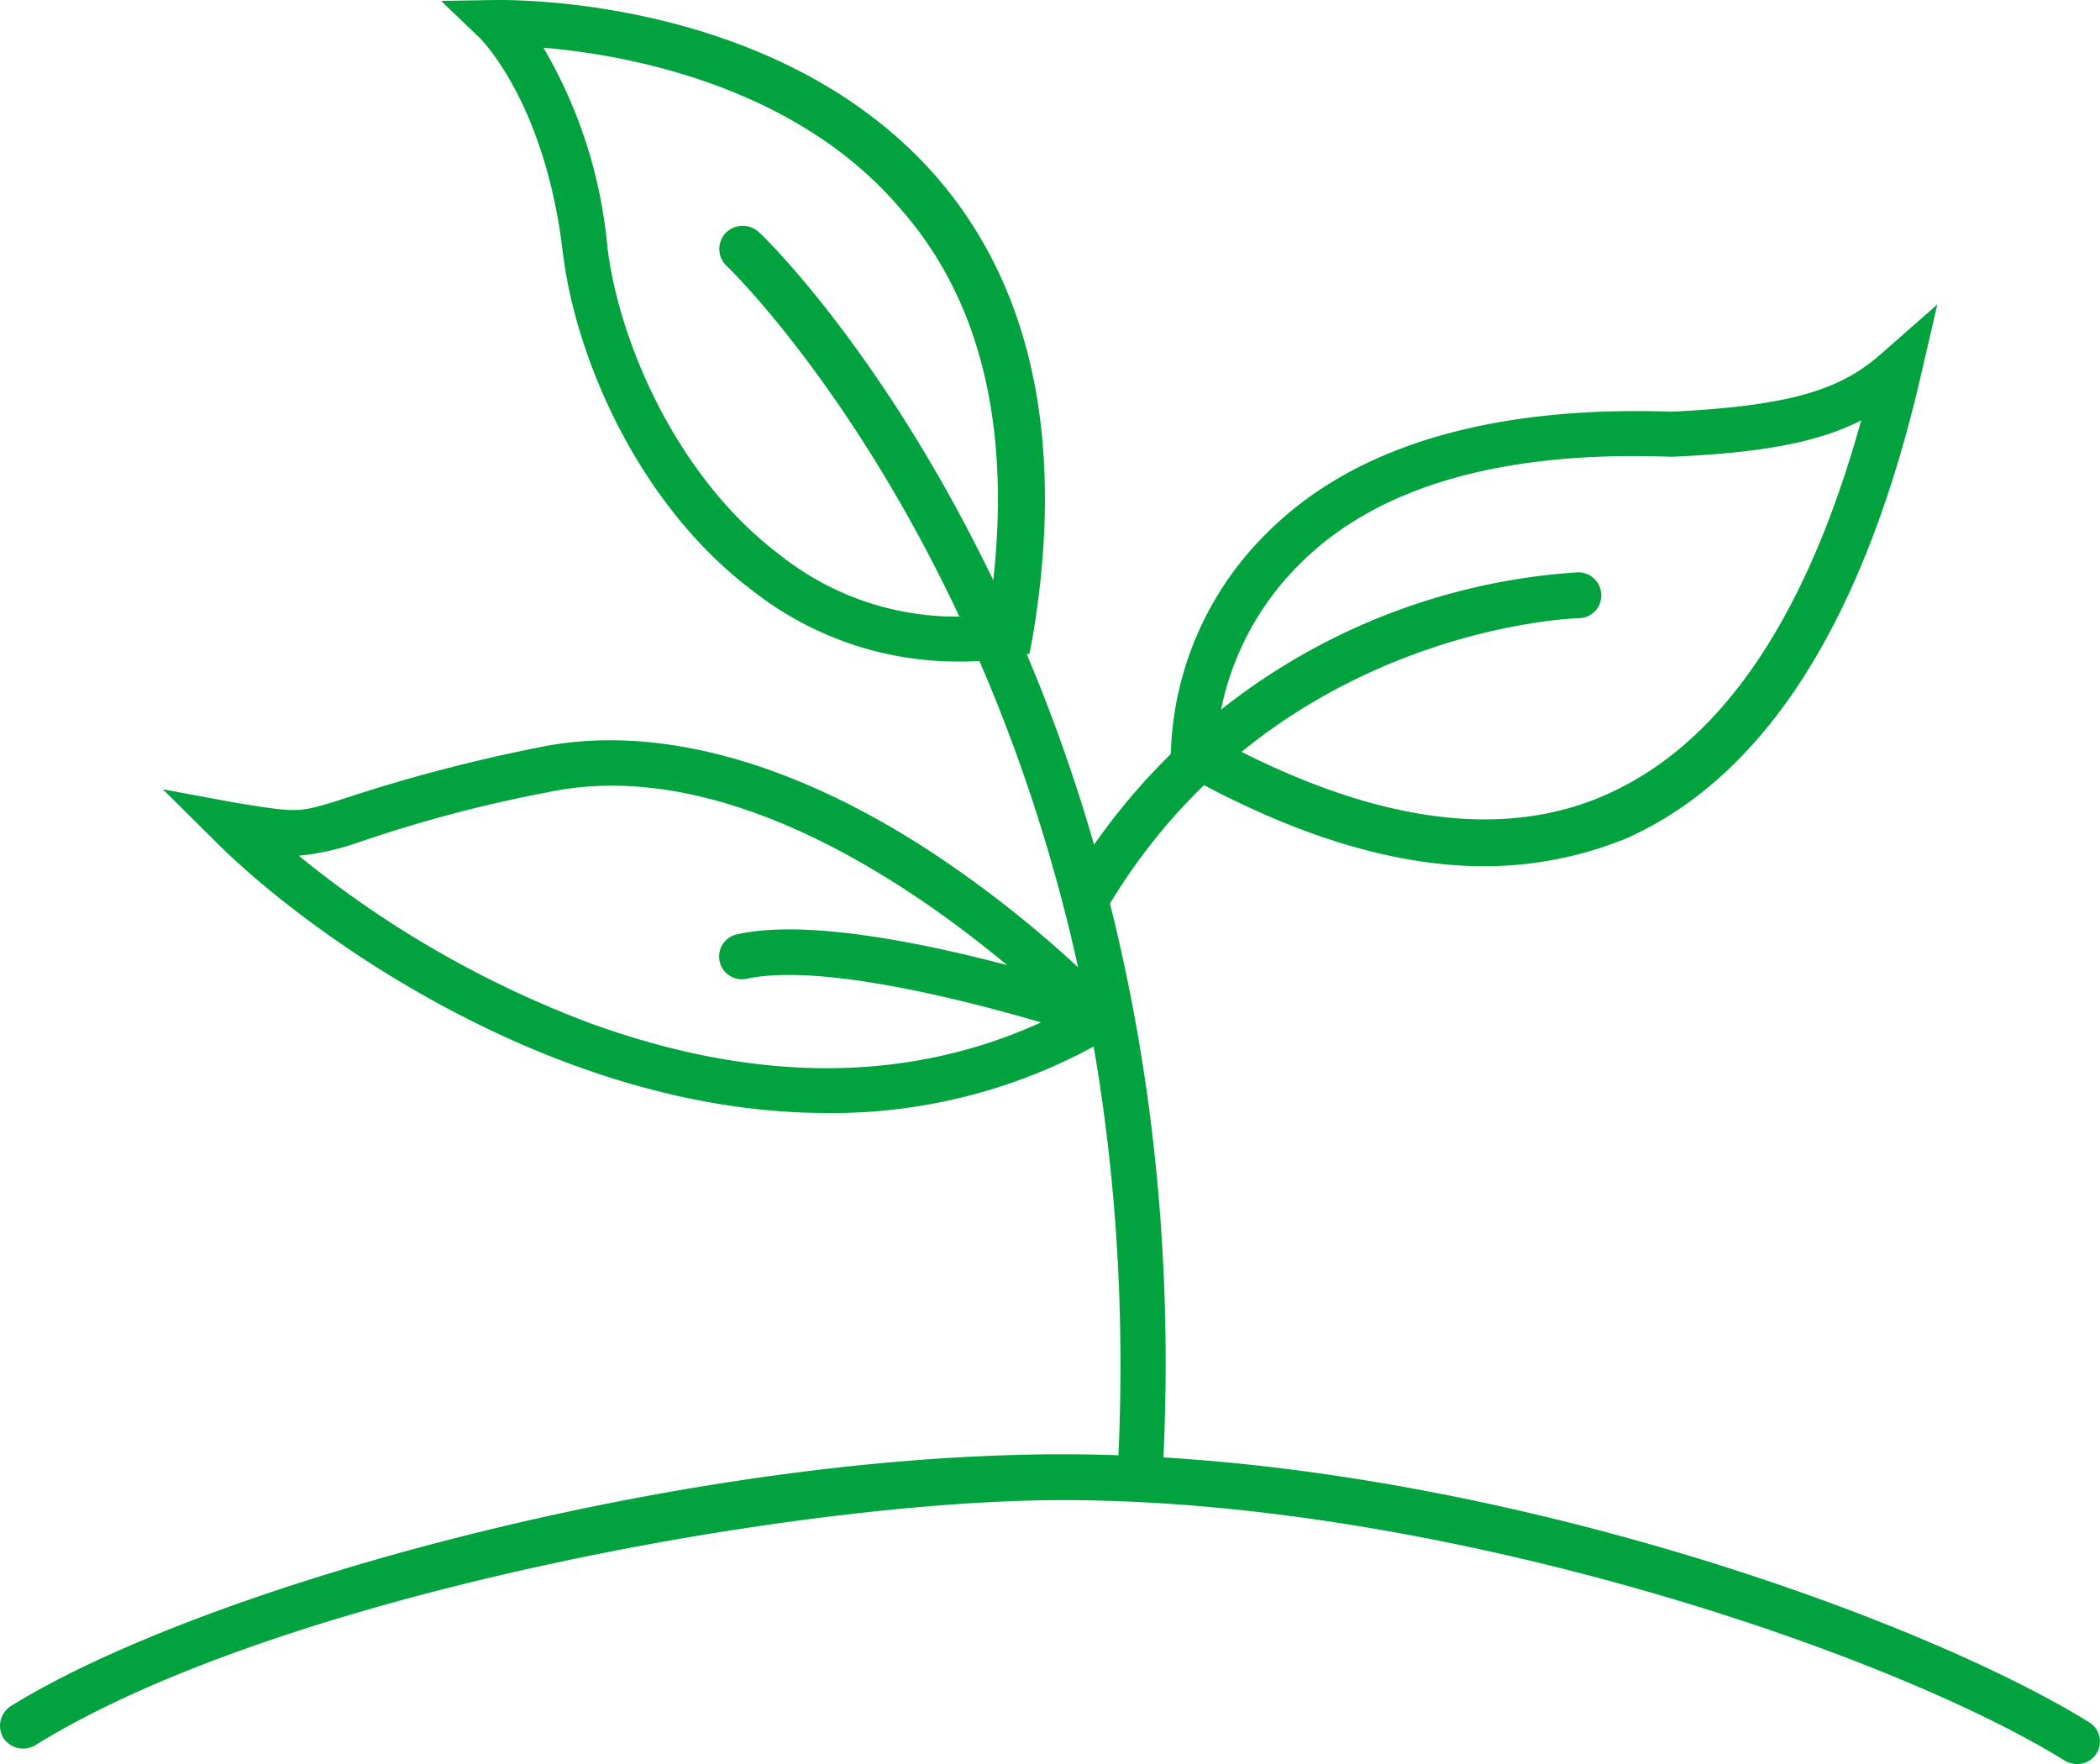 <?xml version="1.0" encoding="UTF-8"?> <svg xmlns="http://www.w3.org/2000/svg" width="154.742" height="129.986" viewBox="0 0 154.742 129.986"><g id="Group_41060" data-name="Group 41060" transform="translate(-0.001 0.002)"><path id="Path_40918" data-name="Path 40918" d="M17.625,3.515a35.279,35.279,0,0,1,4.707,14.6c.806,7,5.126,17.054,12.7,22.76A20.906,20.906,0,0,0,50.444,45.3c1.9-12.7-.226-22.76-6.48-29.885C36.194,6.255,23.718,4.03,17.625,3.515M48.09,48.745a24.474,24.474,0,0,1-15.055-5.223c-8.35-6.286-13.057-17.086-13.991-25.017C17.722,7.48,13.015,2.934,13.015,2.87L10.081.065,14.111,0c.87,0,20.826-.355,32.5,13.057,7.06,8.156,9.478,19.6,7.06,33.915l-.226,1.193-1.193.226a20.914,20.914,0,0,1-4.159.355" transform="translate(22.418 -0.001)" fill="#00a33d" fill-rule="evenodd"></path><path id="Path_40919" data-name="Path 40919" d="M47.485,98.392h-.064a1.7,1.7,0,0,1-1.612-1.763c2.934-57.62-28.467-88.214-28.821-88.5a1.724,1.724,0,0,1-.1-2.418,1.763,1.763,0,0,1,2.45-.1c.355.29,8.382,8.092,16.087,23.244,7.157,13.959,15.313,37.042,13.7,67.92a1.642,1.642,0,0,1-1.644,1.618" transform="translate(36.563 11.476)" fill="#00a33d" fill-rule="evenodd"></path><path id="Path_40920" data-name="Path 40920" d="M30.146,38.973C41.494,45.1,51.2,46.517,58.935,43.035,67.349,39.263,73.6,30.043,77.633,15.5c-3.224,1.644-7.415,2.386-13.895,2.676h-.161c-12.283-.451-21.5,2.128-27.241,7.834a20.905,20.905,0,0,0-6.19,12.96m19.73,9.381c-6.706,0-14.12-2.289-22.309-6.867l-.806-.451V40.1a23.736,23.736,0,0,1,7.157-16.377c6.383-6.351,16.474-9.317,29.724-8.866,9.446-.451,12.766-1.838,15.636-4.417L83.243,6.96,82.05,12.118c-4.191,18.15-11.477,29.595-21.7,34.173a27.843,27.843,0,0,1-10.477,2.063" transform="translate(59.512 15.477)" fill="#00a33d" fill-rule="evenodd"></path><path id="Path_40921" data-name="Path 40921" d="M26.04,38.613a1.682,1.682,0,0,1-1.451-2.579A47.155,47.155,0,0,1,62.147,13.08a1.707,1.707,0,0,1,1.676,1.676,1.672,1.672,0,0,1-1.676,1.709c-.226,0-22.406.677-34.721,21.342a1.457,1.457,0,0,1-1.386.806" transform="translate(54.172 29.087)" fill="#00a33d" fill-rule="evenodd"></path><path id="Path_40922" data-name="Path 40922" d="M13.747,25.43A76.506,76.506,0,0,0,35.153,37.746c12.831,4.675,24.5,4.449,34.753-.741-5.158-4.868-22.148-19.6-37.848-16.248a100.817,100.817,0,0,0-14.249,3.8,18.906,18.906,0,0,1-4.062.87m38.88,18.956C32.7,44.387,14.36,31.2,7.493,24.27L3.721,20.53l5.223.967c4.739.774,4.739.774,7.769-.161a120.752,120.752,0,0,1,14.6-3.869c8.543-1.805,18.666.87,29.208,7.8A84.546,84.546,0,0,1,73.9,36.295L75.29,37.81l-1.838,1.032a40.35,40.35,0,0,1-20.826,5.545" transform="translate(8.275 37.627)" fill="#00a33d" fill-rule="evenodd"></path><path id="Path_40923" data-name="Path 40923" d="M44.46,29.357a1.336,1.336,0,0,1-.516-.064c-.161-.1-17.957-6.029-25.468-4.417a1.676,1.676,0,1,1-.645-3.288c8.446-1.838,26.532,4.255,27.274,4.481A1.642,1.642,0,0,1,46.136,28.2a1.986,1.986,0,0,1-1.676,1.161" transform="translate(36.559 47.24)" fill="#00a33d" fill-rule="evenodd"></path><path id="Path_40924" data-name="Path 40924" d="M153.071,56.065a1.934,1.934,0,0,1-.87-.219c-12.992-8.072-45.908-19.23-73.89-19.23-19.44,0-57.707,6.9-75.7,18.057a1.751,1.751,0,0,1-2.353-.516,1.733,1.733,0,0,1,.516-2.347C14.962,43,50.2,33.24,78.31,33.24c29.885,0,62.8,11.815,75.631,19.743a1.662,1.662,0,0,1-.87,3.082" transform="translate(0 73.92)" fill="#00a33d" fill-rule="evenodd"></path></g></svg> 